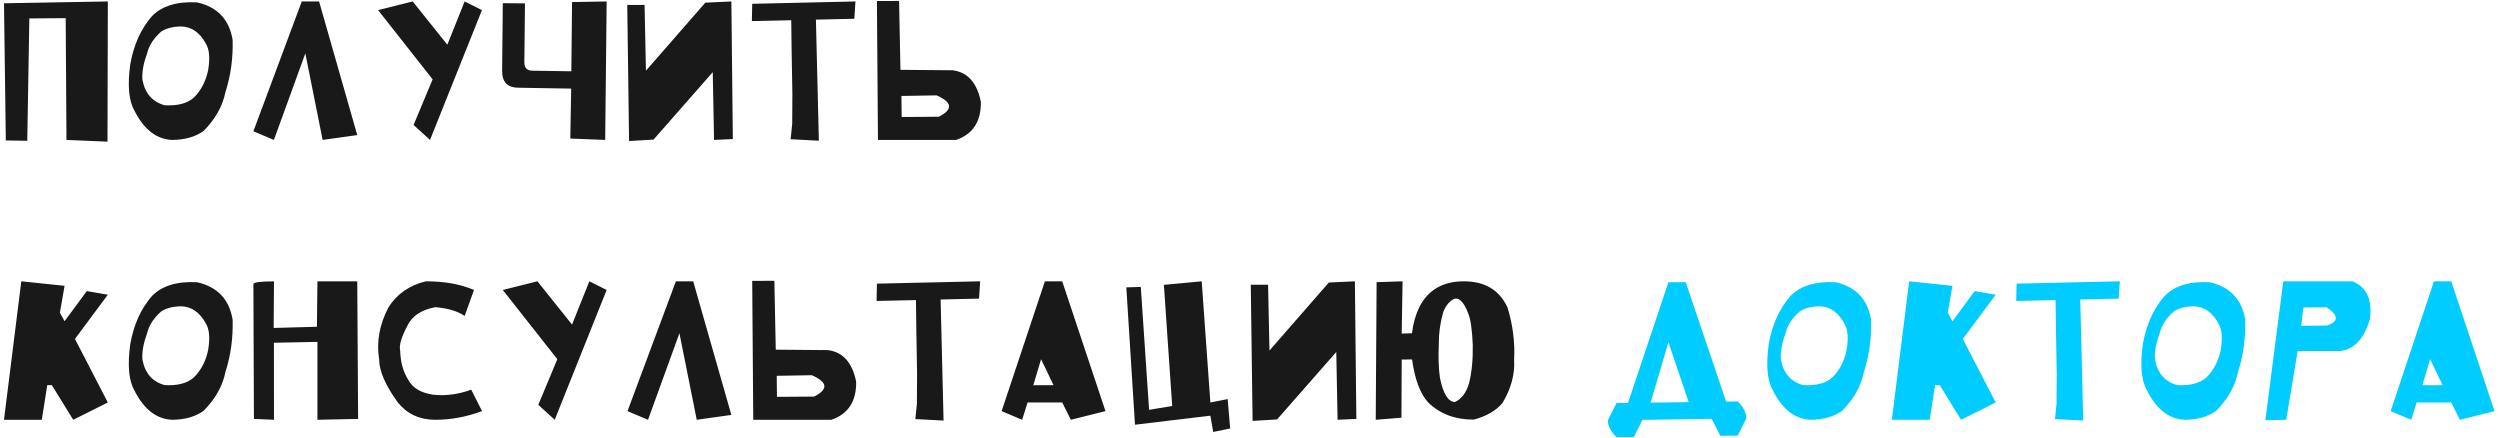 <?xml version="1.0" encoding="UTF-8"?> <svg xmlns="http://www.w3.org/2000/svg" width="268" height="47" viewBox="0 0 268 47" fill="none"><path d="M0.623 15.056L0.428 0.351L11.56 0.156L11.523 15.185L7.126 15L7.042 1.947L3.146 1.975L2.923 15.093L0.623 15.056ZM24.168 9.87C23.865 11.379 23.086 12.767 21.83 14.035C20.952 14.666 19.836 14.988 18.481 15C16.799 14.944 15.444 13.902 14.418 11.873C13.805 10.81 13.654 9.152 13.963 6.901C14.328 4.823 15.098 3.106 16.273 1.752C17.355 0.632 18.979 0.135 21.144 0.258C23.315 0.753 24.579 2.092 24.938 4.275C24.994 6.23 24.737 8.095 24.168 9.87ZM15.763 5.741C15.386 6.756 15.219 7.677 15.262 8.506C15.522 9.984 16.313 10.909 17.637 11.28C19.028 11.366 20.08 11.091 20.791 10.454C21.558 9.687 22.065 8.71 22.313 7.522C22.529 6.236 22.446 5.284 22.062 4.665C21.419 3.49 20.553 2.881 19.465 2.837C18.592 2.837 17.872 3.014 17.303 3.366C16.48 4.084 15.967 4.875 15.763 5.741ZM27.164 14.072L32.35 0.156H34.206L38.297 14.48L34.586 15L32.731 5.723L29.363 15L27.164 14.072ZM40.533 1.084L44.243 0.156L47.955 4.795L49.81 0.156L51.665 1.084L46.099 15L44.336 13.395L46.377 8.506L40.533 1.084ZM53.901 0.342L56.276 0.36L56.211 6.669C56.205 7.287 56.511 7.59 57.129 7.578L61.248 7.643L61.323 0.221L65.034 0.156L64.876 15L61.137 14.852L61.23 9.499L55.664 9.406C54.427 9.424 53.814 8.815 53.827 7.578L53.901 0.342ZM67.241 0.527H69.097L69.245 7.578L75.609 0.286L78.402 0.156L78.56 14.907L76.546 15L76.407 7.736L70.062 14.963L67.436 15.121L67.241 0.527ZM84.757 14.926L84.924 13.265L84.942 10.074L84.859 5.185L84.822 2.169L80.6 2.262L80.637 0.407L91.705 0.156L91.585 2.012L87.466 2.104L87.735 13.145L87.781 15.084L84.757 14.926ZM96.381 0.101L96.529 7.485L102.123 7.532C103.725 7.736 104.733 8.861 105.148 10.909C105.185 13.018 104.3 14.382 102.494 15H94.117L94.006 0.11L96.381 0.101ZM96.631 10.287L96.659 12.541L100.639 12.514C102.185 11.734 102.105 10.97 100.398 10.222L96.631 10.287ZM0.428 45L2.283 30.156L6.922 30.639L6.421 33.524L6.922 34.433L9.306 31.205L11.56 31.594L8.035 36.335L11.56 43.145L7.85 45L5.558 41.289H5.066L4.482 45H0.428ZM24.168 39.87C23.865 41.379 23.086 42.767 21.83 44.035C20.952 44.666 19.836 44.988 18.481 45C16.799 44.944 15.444 43.902 14.418 41.873C13.805 40.81 13.654 39.152 13.963 36.901C14.328 34.823 15.098 33.106 16.273 31.752C17.355 30.633 18.979 30.135 21.144 30.258C23.315 30.753 24.579 32.092 24.938 34.275C24.994 36.23 24.737 38.095 24.168 39.87ZM15.763 35.741C15.386 36.755 15.219 37.677 15.262 38.506C15.522 39.984 16.313 40.909 17.637 41.28C19.028 41.366 20.08 41.091 20.791 40.454C21.558 39.687 22.065 38.71 22.313 37.523C22.529 36.236 22.446 35.283 22.062 34.665C21.419 33.49 20.553 32.881 19.465 32.837C18.592 32.837 17.872 33.014 17.303 33.366C16.48 34.084 15.967 34.875 15.763 35.741ZM27.164 30.472C27.164 30.261 27.9 30.159 29.372 30.166L29.335 35.157L33.974 35.027L34.029 30.156H38.297L38.39 44.907L34.029 45V36.65L29.363 36.743L29.372 45L27.22 44.907L27.164 30.472ZM40.644 38.506C40.341 36.65 40.675 34.795 41.646 32.94C42.555 31.511 43.891 30.583 45.654 30.156C47.658 30.156 49.377 30.465 50.812 31.084L49.81 33.867C49.037 33.348 47.985 33.035 46.656 32.93C45.171 33.215 44.185 33.864 43.696 34.878C43.028 36.122 42.762 37.022 42.898 37.578C42.929 38.815 43.223 39.87 43.78 40.742C44.256 41.614 45.162 42.139 46.498 42.319C47.834 42.449 49.173 42.266 50.515 41.772L51.675 44.072C50.005 44.691 48.335 45 46.665 45C44.989 45 43.65 44.382 42.648 43.145C41.306 41.289 40.638 39.743 40.644 38.506ZM53.901 31.084L57.612 30.156L61.323 34.795L63.178 30.156L65.034 31.084L59.467 45L57.705 43.395L59.746 38.506L53.901 31.084ZM67.269 44.072L72.455 30.156H74.311L78.402 44.48L74.691 45L72.835 35.723L69.468 45L67.269 44.072ZM83.012 30.101L83.161 37.485L88.755 37.532C90.357 37.736 91.365 38.861 91.779 40.909C91.817 43.018 90.932 44.382 89.126 45H80.749L80.637 30.11L83.012 30.101ZM83.263 40.287L83.291 42.541L87.271 42.514C88.817 41.734 88.737 40.971 87.029 40.222L83.263 40.287ZM98.125 44.926L98.292 43.265L98.31 40.074L98.227 35.185L98.19 32.169L93.969 32.262L94.006 30.407L105.074 30.156L104.953 32.012L100.834 32.105L101.103 43.145L101.149 45.084L98.125 44.926ZM107.374 44.072L112.013 30.156H113.868L118.507 44.072L114.796 45L113.868 43.145H110.157L109.573 45L107.374 44.072ZM111.604 38.506L110.769 41.298L112.94 41.289L111.604 38.506ZM120.742 30.806L122.292 30.759L123.182 43.933L125.659 43.525L124.769 30.537L128.823 30.156L129.751 43.145L131.606 42.783L131.875 45.928L130.057 46.308L129.751 44.564L121.67 45.529L120.742 30.806ZM134.083 30.527H135.938L136.087 37.578L142.451 30.286L145.243 30.156L145.401 44.907L143.388 45L143.249 37.736L136.903 44.963L134.278 45.121L134.083 30.527ZM154.242 36.882C154.18 38.255 154.217 39.446 154.353 40.454C154.694 42.192 155.232 43.073 155.968 43.098C156.697 42.752 157.205 42.072 157.489 41.057C157.78 39.87 157.91 38.5 157.879 36.947C157.811 35.29 157.638 34.142 157.359 33.505C156.864 32.268 156.332 31.798 155.763 32.095C155.306 32.38 154.956 32.831 154.715 33.45C154.387 34.606 154.23 35.751 154.242 36.882ZM151.375 38.534L150.262 38.543L150.234 44.777L147.479 45L147.572 30.249L150.355 30.156L150.262 35.76L151.366 35.723C151.484 34.696 151.743 33.768 152.145 32.94C153.079 31.084 154.672 30.156 156.923 30.156C159.181 30.156 160.742 31.093 161.608 32.967C162.177 34.841 162.412 36.709 162.313 38.571C162.406 40.105 161.992 41.648 161.07 43.2C160.365 44.029 159.338 44.623 157.99 44.981C156.005 44.994 154.375 44.382 153.101 43.145C152.241 42.204 151.666 40.667 151.375 38.534Z" fill="#1A1919"></path><path d="M180.71 30.249L185.042 43.052L186.276 43.033C186.894 43.633 187.204 44.239 187.204 44.852L186.276 46.698L184.42 46.716L183.493 44.898L176.071 45.009L175.143 46.855L173.288 46.865C172.669 46.259 172.36 45.656 172.36 45.056L173.288 43.209L174.522 43.191L178.854 30.258L180.71 30.249ZM178.854 36.688L176.943 43.163L181.025 43.107L178.854 36.688ZM199.811 39.87C199.508 41.379 198.729 42.767 197.473 44.035C196.595 44.666 195.479 44.988 194.124 45C192.442 44.944 191.087 43.902 190.061 41.873C189.448 40.81 189.297 39.152 189.606 36.901C189.971 34.823 190.741 33.106 191.916 31.752C192.999 30.633 194.622 30.135 196.787 30.258C198.958 30.753 200.223 32.092 200.581 34.275C200.637 36.23 200.38 38.095 199.811 39.87ZM191.406 35.741C191.029 36.755 190.862 37.677 190.905 38.506C191.165 39.984 191.956 40.909 193.28 41.28C194.672 41.366 195.723 41.091 196.434 40.454C197.201 39.687 197.708 38.71 197.956 37.523C198.172 36.236 198.089 35.283 197.705 34.665C197.062 33.49 196.196 32.881 195.108 32.837C194.236 32.837 193.515 33.014 192.946 33.366C192.123 34.084 191.61 34.875 191.406 35.741ZM202.807 45L204.663 30.156L209.302 30.639L208.801 33.524L209.302 34.433L211.686 31.205L213.94 31.594L210.415 36.335L213.94 43.145L210.229 45L207.938 41.289H207.446L206.862 45H202.807ZM220.295 44.926L220.462 43.265L220.48 40.074L220.397 35.185L220.36 32.169L216.139 32.262L216.176 30.407L227.244 30.156L227.123 32.012L223.004 32.105L223.273 43.145L223.319 45.084L220.295 44.926ZM239.916 39.87C239.613 41.379 238.834 42.767 237.578 44.035C236.7 44.666 235.584 44.988 234.229 45C232.547 44.944 231.192 43.902 230.166 41.873C229.553 40.81 229.402 39.152 229.711 36.901C230.076 34.823 230.846 33.106 232.021 31.752C233.103 30.633 234.727 30.135 236.892 30.258C239.063 30.753 240.327 32.092 240.686 34.275C240.742 36.23 240.485 38.095 239.916 39.87ZM231.511 35.741C231.134 36.755 230.967 37.677 231.01 38.506C231.27 39.984 232.061 40.909 233.385 41.28C234.776 41.366 235.828 41.091 236.539 40.454C237.306 39.687 237.813 38.71 238.061 37.523C238.277 36.236 238.194 35.283 237.81 34.665C237.167 33.49 236.301 32.881 235.212 32.837C234.34 32.837 233.62 33.014 233.051 33.366C232.228 34.084 231.715 34.875 231.511 35.741ZM242.847 45.046L244.768 30.156H252.19C253.717 30.775 254.336 32.139 254.045 34.248C253.427 36.289 252.394 37.414 250.946 37.624H246.308L245.083 45L242.847 45.046ZM246.92 32.967L246.688 34.925L249.425 34.897C250.724 34.489 250.724 33.836 249.425 32.94L246.92 32.967ZM256.281 44.072L260.919 30.156H262.775L267.413 44.072L263.702 45L262.775 43.145H259.064L258.479 45L256.281 44.072ZM260.511 38.506L259.676 41.298L261.847 41.289L260.511 38.506Z" fill="#00CCFF"></path></svg> 